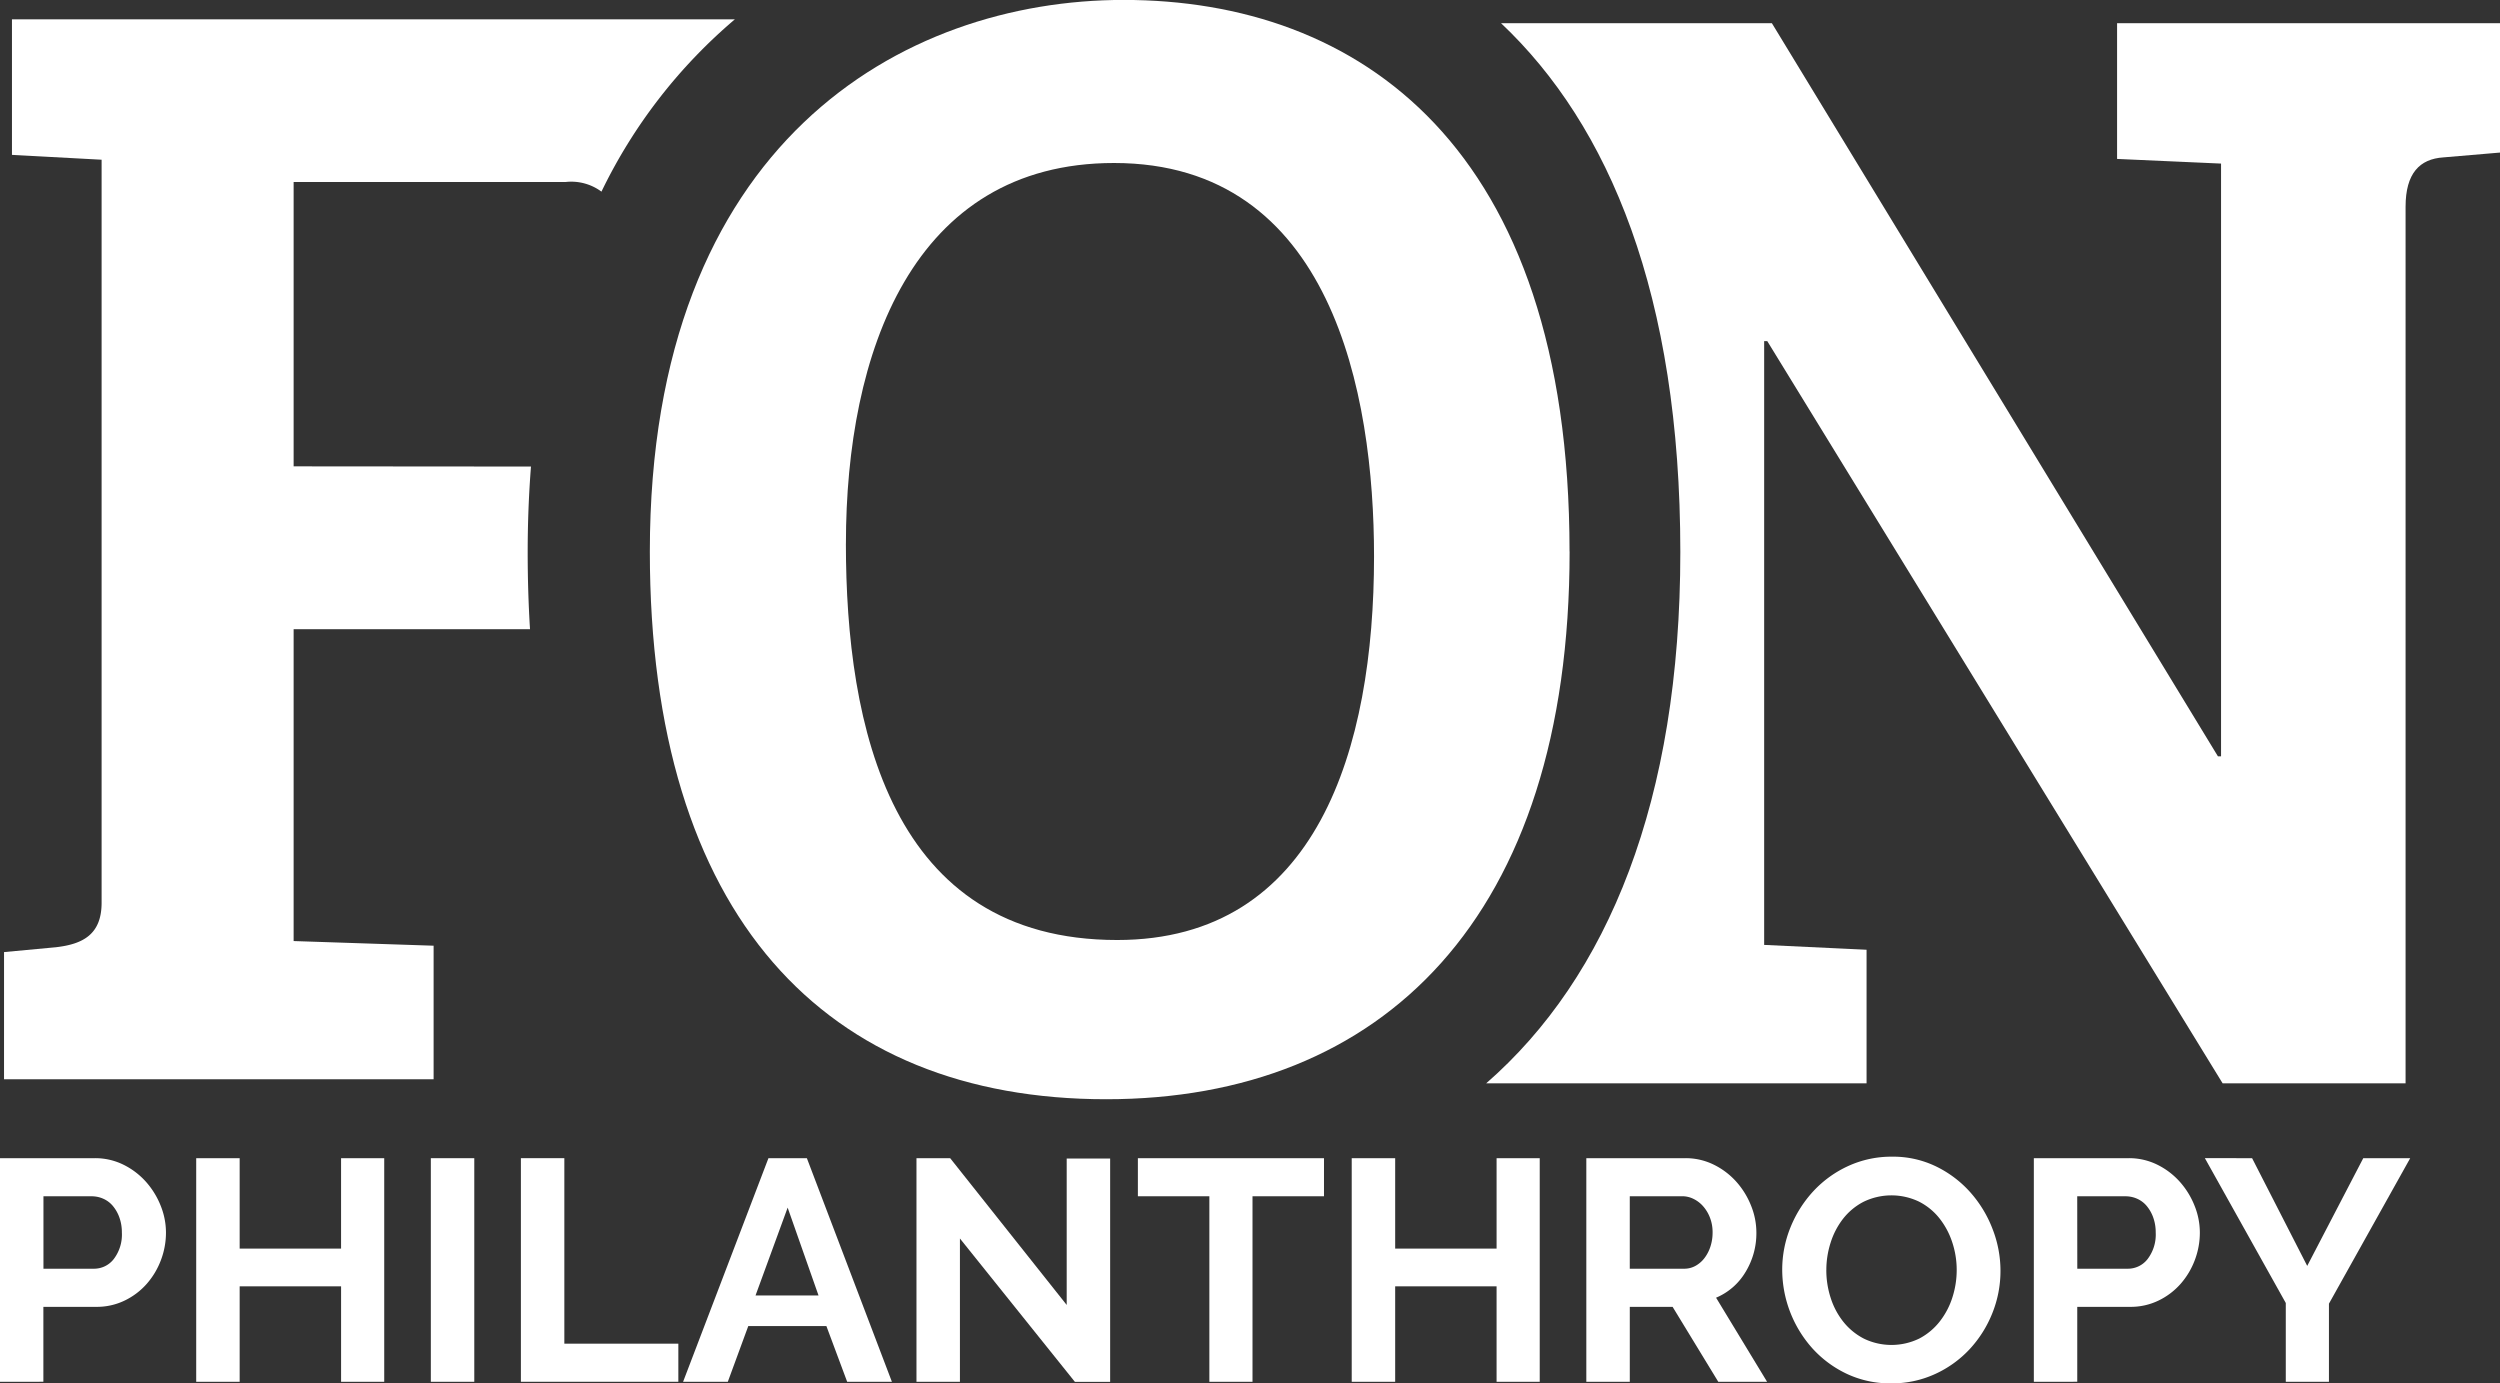 <svg xmlns="http://www.w3.org/2000/svg" width="193.544" height="107.096" viewBox="0 0 193.544 107.096">
  <rect x="0" y="0" width="193.544" height="107.096" fill="#333333" stroke="none"/>
  <g id="Group_1" data-name="Group 1" transform="translate(-486 -423)">
    <path id="Path_1" data-name="Path 1" d="M.463,84.282H33.72V73.941l-10.837-.36V49.436h18.3c-.119-1.918-.18-3.911-.18-5.965,0-2.293.09-4.511.255-6.625l-18.375-.015V14.815H43.957a3.914,3.914,0,0,1,2.757.749A40.668,40.668,0,0,1,57.04,2.226H1.077V12.717l6.94.375V70.613c0,2.473-1.469,3.208-3.537,3.447l-4.016.375Z" transform="translate(485.849 422.273)" fill="#fff" fill-rule="evenodd"/>
    <path id="Path_2" data-name="Path 2" d="M170.884,84.742h29.45V74.4l-7.928-.375V27.281h.24L227.9,84.742h14.163V16.88c0-2.594,1.093-3.7,2.922-3.822l4.391-.374V2.671H219.728V13.177l8.049.36V59.428h-.24L193.005,2.671H172.038c8.378,7.913,13.878,21.028,13.878,40.946,0,19.2-5.575,32.882-15.032,41.126" transform="translate(430.171 422.127)" fill="#fff" fill-rule="evenodd"/>
    <path id="Path_3" data-name="Path 3" d="M89.9,42.084c0-14.732,5.125-29.465,20.758-29.465,16.846,0,20.128,17.835,20.128,30.454,0,14.852-4.392,29.7-19.888,29.7-17.58,0-21-16.576-21-30.694m56.023.615c0-31.429-16.351-42.7-34.531-42.7C94.293,0,74.72,11.031,74.72,42.7c0,28.237,13.609,42.4,35.326,42.4,21.357,0,35.88-14.043,35.88-42.4" transform="translate(461.589 423)" fill="#fff" fill-rule="evenodd"/>
    <path id="Path_4" data-name="Path 4" d="M0,150.482V133.171H7.339a4.926,4.926,0,0,1,2.207.5,5.731,5.731,0,0,1,1.743,1.317,6.226,6.226,0,0,1,1.146,1.853,5.583,5.583,0,0,1,.414,2.085,6.008,6.008,0,0,1-.39,2.134,5.937,5.937,0,0,1-1.1,1.841,5.386,5.386,0,0,1-1.707,1.292,4.927,4.927,0,0,1-2.194.488h-4.1v5.8Zm3.364-8.753h3.9a1.926,1.926,0,0,0,1.549-.756,3.129,3.129,0,0,0,.622-2.048,3.378,3.378,0,0,0-.2-1.182,2.9,2.9,0,0,0-.512-.89,2.045,2.045,0,0,0-.744-.549,2.189,2.189,0,0,0-.865-.182H3.364Z" transform="translate(486 379.492)" fill="#fff"/>
    <path id="Path_5" data-name="Path 5" d="M37.116,133.172v17.311h-3.34v-7.388H25.924v7.388H22.56V133.172h3.364v7h7.851v-7Z" transform="translate(478.63 379.492)" fill="#fff"/>
    <rect id="Rectangle_2" data-name="Rectangle 2" width="3.364" height="17.311" transform="translate(519.354 512.664)" fill="#fff"/>
    <path id="Path_6" data-name="Path 6" d="M59.894,150.482V133.171h3.364v14.361h8.826v2.95Z" transform="translate(466.432 379.492)" fill="#fff"/>
    <path id="Path_7" data-name="Path 7" d="M85.152,133.172h2.975l6.583,17.311H91.247l-1.609-4.315H83.591l-1.585,4.315H78.544ZM89.029,143.8l-2.39-6.8-2.487,6.8Z" transform="translate(460.339 379.492)" fill="#fff"/>
    <path id="Path_8" data-name="Path 8" d="M108.742,139.389v11.094h-3.364V133.172h2.609l9.021,11.362V133.2h3.364v17.287h-2.73Z" transform="translate(451.573 379.492)" fill="#fff"/>
    <path id="Path_9" data-name="Path 9" d="M145.244,136.122H139.71v14.361h-3.34V136.122h-5.534v-2.95h14.409Z" transform="translate(443.256 379.492)" fill="#fff"/>
    <path id="Path_10" data-name="Path 10" d="M169.979,133.172v17.311h-3.34v-7.388h-7.851v7.388h-3.364V133.172h3.364v7h7.851v-7Z" transform="translate(435.223 379.492)" fill="#fff"/>
    <path id="Path_11" data-name="Path 11" d="M182.4,150.482V133.171h7.656a4.92,4.92,0,0,1,2.206.5,5.717,5.717,0,0,1,1.744,1.317,6.2,6.2,0,0,1,1.145,1.853,5.558,5.558,0,0,1,.415,2.085,5.754,5.754,0,0,1-.841,3.06,4.824,4.824,0,0,1-2.28,1.987l3.95,6.51h-3.779l-3.535-5.8h-3.316v5.8Zm3.364-8.753h4.218a1.783,1.783,0,0,0,.866-.219,2.219,2.219,0,0,0,.695-.6,2.983,2.983,0,0,0,.463-.889,3.486,3.486,0,0,0,.17-1.1,3.112,3.112,0,0,0-.195-1.121,2.921,2.921,0,0,0-.524-.89,2.369,2.369,0,0,0-.756-.585,1.956,1.956,0,0,0-.865-.207h-4.072Z" transform="translate(426.409 379.492)" fill="#fff"/>
    <path id="Path_12" data-name="Path 12" d="M213.361,150.545a7.857,7.857,0,0,1-3.45-.743,8.459,8.459,0,0,1-2.658-1.975,9.158,9.158,0,0,1-2.328-6.059,8.7,8.7,0,0,1,.646-3.316,9.158,9.158,0,0,1,1.78-2.8,8.508,8.508,0,0,1,2.695-1.938,8.006,8.006,0,0,1,3.389-.718,7.605,7.605,0,0,1,3.426.768,8.549,8.549,0,0,1,2.645,2.012,9.252,9.252,0,0,1,1.707,2.828,8.9,8.9,0,0,1,.609,3.218,8.748,8.748,0,0,1-.634,3.3,8.98,8.98,0,0,1-1.755,2.779,8.424,8.424,0,0,1-2.682,1.926,7.986,7.986,0,0,1-3.389.719m-5.023-8.777a6.963,6.963,0,0,0,.341,2.17,5.784,5.784,0,0,0,.988,1.853,4.91,4.91,0,0,0,1.584,1.293,4.918,4.918,0,0,0,4.292-.013,4.9,4.9,0,0,0,1.585-1.329,5.924,5.924,0,0,0,.975-1.864,6.932,6.932,0,0,0,.329-2.109,6.785,6.785,0,0,0-.353-2.17,5.99,5.99,0,0,0-1-1.853,4.769,4.769,0,0,0-1.584-1.28,4.941,4.941,0,0,0-4.279.024,4.821,4.821,0,0,0-1.584,1.316,5.9,5.9,0,0,0-.963,1.853,6.932,6.932,0,0,0-.329,2.109" transform="translate(419.05 379.551)" fill="#fff"/>
    <path id="Path_13" data-name="Path 13" d="M233.858,150.482V133.171H241.2a4.926,4.926,0,0,1,2.207.5,5.731,5.731,0,0,1,1.743,1.317,6.226,6.226,0,0,1,1.146,1.853,5.584,5.584,0,0,1,.414,2.085,6.009,6.009,0,0,1-.39,2.134,5.938,5.938,0,0,1-1.1,1.841,5.386,5.386,0,0,1-1.707,1.292,4.927,4.927,0,0,1-2.194.488h-4.1v5.8Zm3.364-8.753h3.9a1.926,1.926,0,0,0,1.549-.756,3.129,3.129,0,0,0,.622-2.048,3.378,3.378,0,0,0-.2-1.182,2.9,2.9,0,0,0-.512-.89,2.045,2.045,0,0,0-.744-.549,2.189,2.189,0,0,0-.865-.182h-3.755Z" transform="translate(409.597 379.492)" fill="#fff"/>
    <path id="Path_14" data-name="Path 14" d="M257.179,133.172l4.267,8.339,4.339-8.339h3.634l-6.291,11.264v6.047h-3.341v-6.1l-6.266-11.216Z" transform="translate(403.173 379.492)" fill="#fff"/>
  </g>
</svg>
